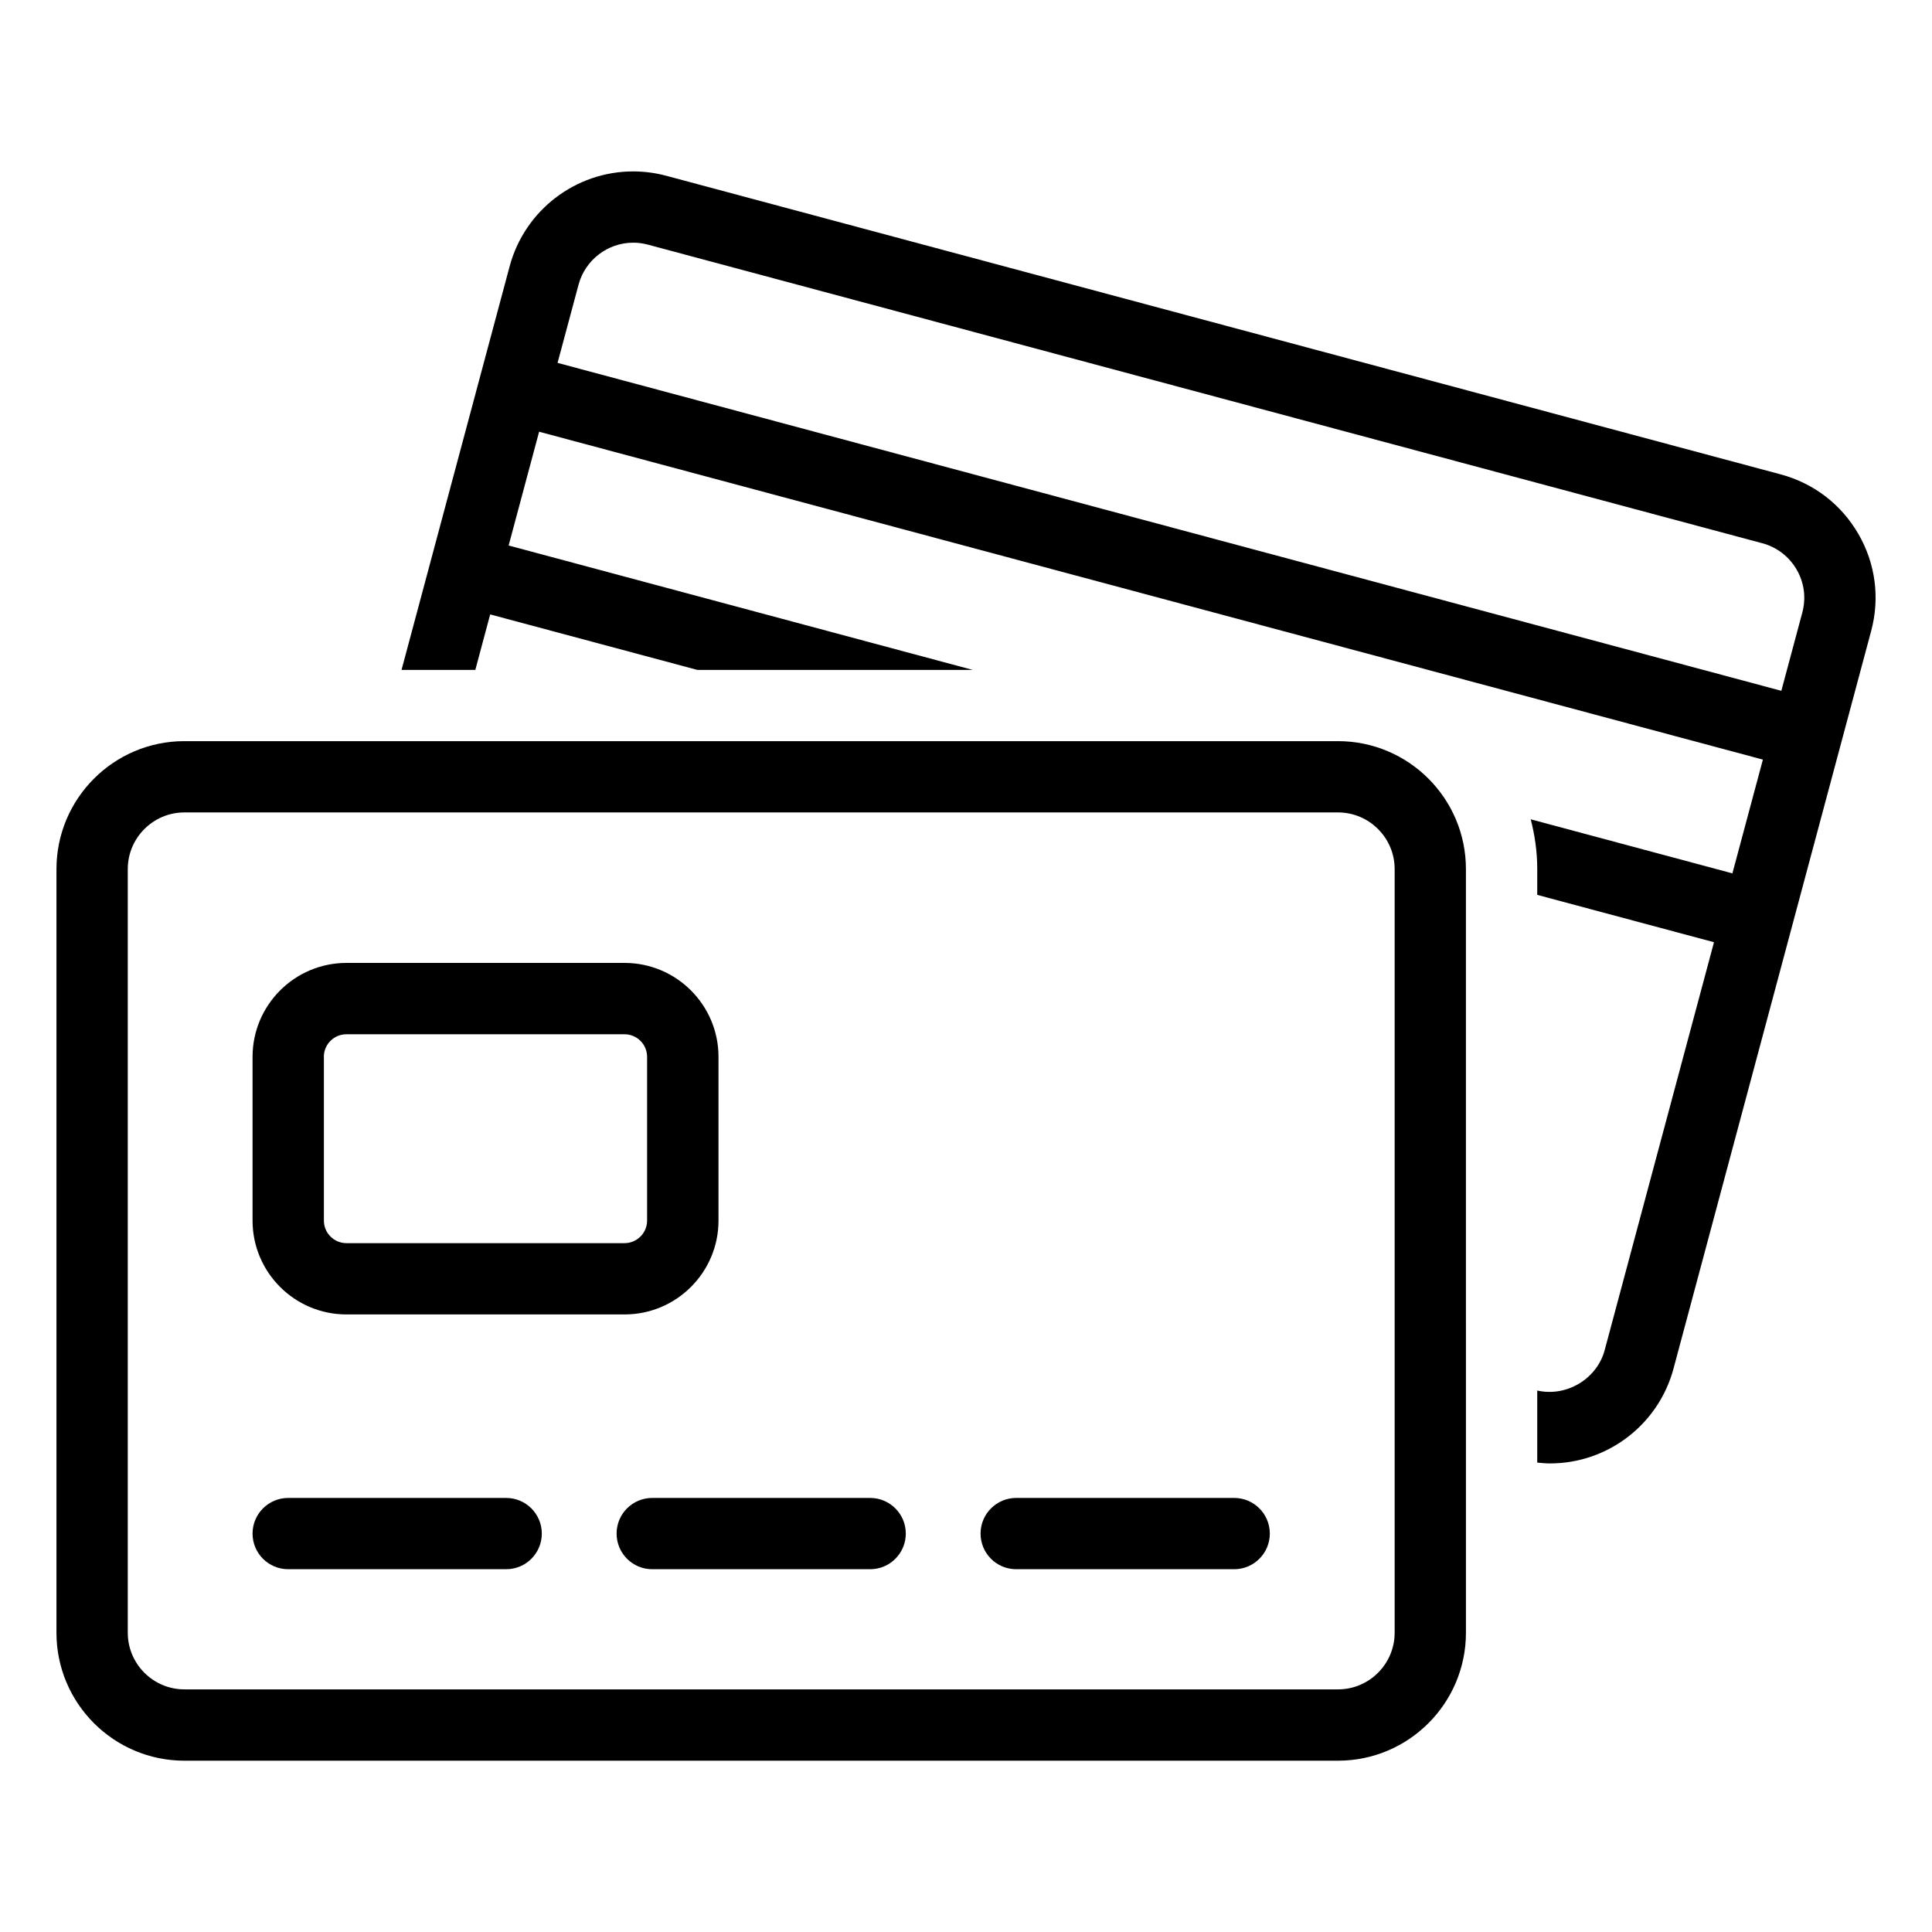 <?xml version="1.0" encoding="UTF-8"?>
<!-- The Best Svg Icon site in the world: iconSvg.co, Visit us! https://iconsvg.co -->
<svg fill="#000000" width="800px" height="800px" version="1.1" viewBox="144 144 512 512" xmlns="http://www.w3.org/2000/svg">
 <g>
  <path d="m498.59 340.41h-305.73c-18.703 0-33.898 15.207-33.898 33.914v202.38c0 18.703 15.207 33.898 33.898 33.898h305.73c18.703 0 33.898-15.207 33.898-33.898l-0.004-202.38c0.016-18.703-15.191-33.914-33.898-33.914zm15.008 236.27c0 8.281-6.738 15.02-15.004 15.02h-305.73c-8.266 0-15.004-6.738-15.004-15.02v-202.36c0-8.281 6.738-15.02 15.004-15.02h305.73c8.266 0 15.004 6.738 15.004 15.02z"/>
  <path d="m235.82 492.34h73.699c13.73 0 24.891-11.148 24.891-24.875v-43.391c0-13.73-11.164-24.891-24.891-24.891h-73.699c-13.73 0-24.891 11.164-24.891 24.891v43.391c0 13.73 11.16 24.875 24.891 24.875zm-6-68.266c0-3.305 2.676-5.984 5.984-5.984h73.699c3.305 0 5.984 2.676 5.984 5.984v43.391c0 3.289-2.676 5.984-5.984 5.984h-73.684c-3.305 0-5.984-2.676-5.984-5.984v-43.391z"/>
  <path d="m278.14 540.97h-57.766c-5.211 0-9.445 4.234-9.445 9.445 0 5.227 4.234 9.445 9.445 9.445h57.766c5.227 0 9.445-4.234 9.445-9.445 0-5.211-4.234-9.445-9.445-9.445z"/>
  <path d="m374.6 540.97h-57.75c-5.227 0-9.445 4.234-9.445 9.445 0 5.227 4.234 9.445 9.445 9.445h57.75c5.227 0 9.445-4.234 9.445-9.445 0.004-5.211-4.231-9.445-9.445-9.445z"/>
  <path d="m471.07 540.97h-57.766c-5.211 0-9.445 4.234-9.445 9.445 0 5.227 4.234 9.445 9.445 9.445h57.766c5.211 0 9.445-4.234 9.445-9.445 0-5.211-4.234-9.445-9.445-9.445z"/>
  <path d="m636.49 285.51c-4.535-7.856-11.84-13.445-20.578-15.793l-295.32-79.129c-2.883-0.77-5.824-1.164-8.785-1.164-15.305 0-28.766 10.328-32.746 25.145l-28.652 106.96h19.555l3.938-14.703 54.883 14.703h72.988l-122.98-32.969 8.078-30.148 324.31 86.891-8.078 30.148-53.449-14.328c1.086 4.219 1.73 8.613 1.73 13.18v6.848l46.84 12.547-28.969 108.1c-2.047 7.637-10.125 12.469-17.871 10.707v19.098c1.133 0.109 2.25 0.219 3.387 0.219 15.32 0 28.781-10.344 32.73-25.145l52.379-195.48c2.344-8.719 1.148-17.852-3.387-25.691zm-14.859 20.828-5.559 20.734-324.31-86.906 5.559-20.719c1.762-6.551 7.715-11.133 14.484-11.133 1.309 0 2.613 0.172 3.906 0.52l295.31 79.129c3.871 1.039 7.102 3.527 9.117 6.992 2.012 3.465 2.531 7.512 1.492 11.383z"/>
 </g>
</svg>